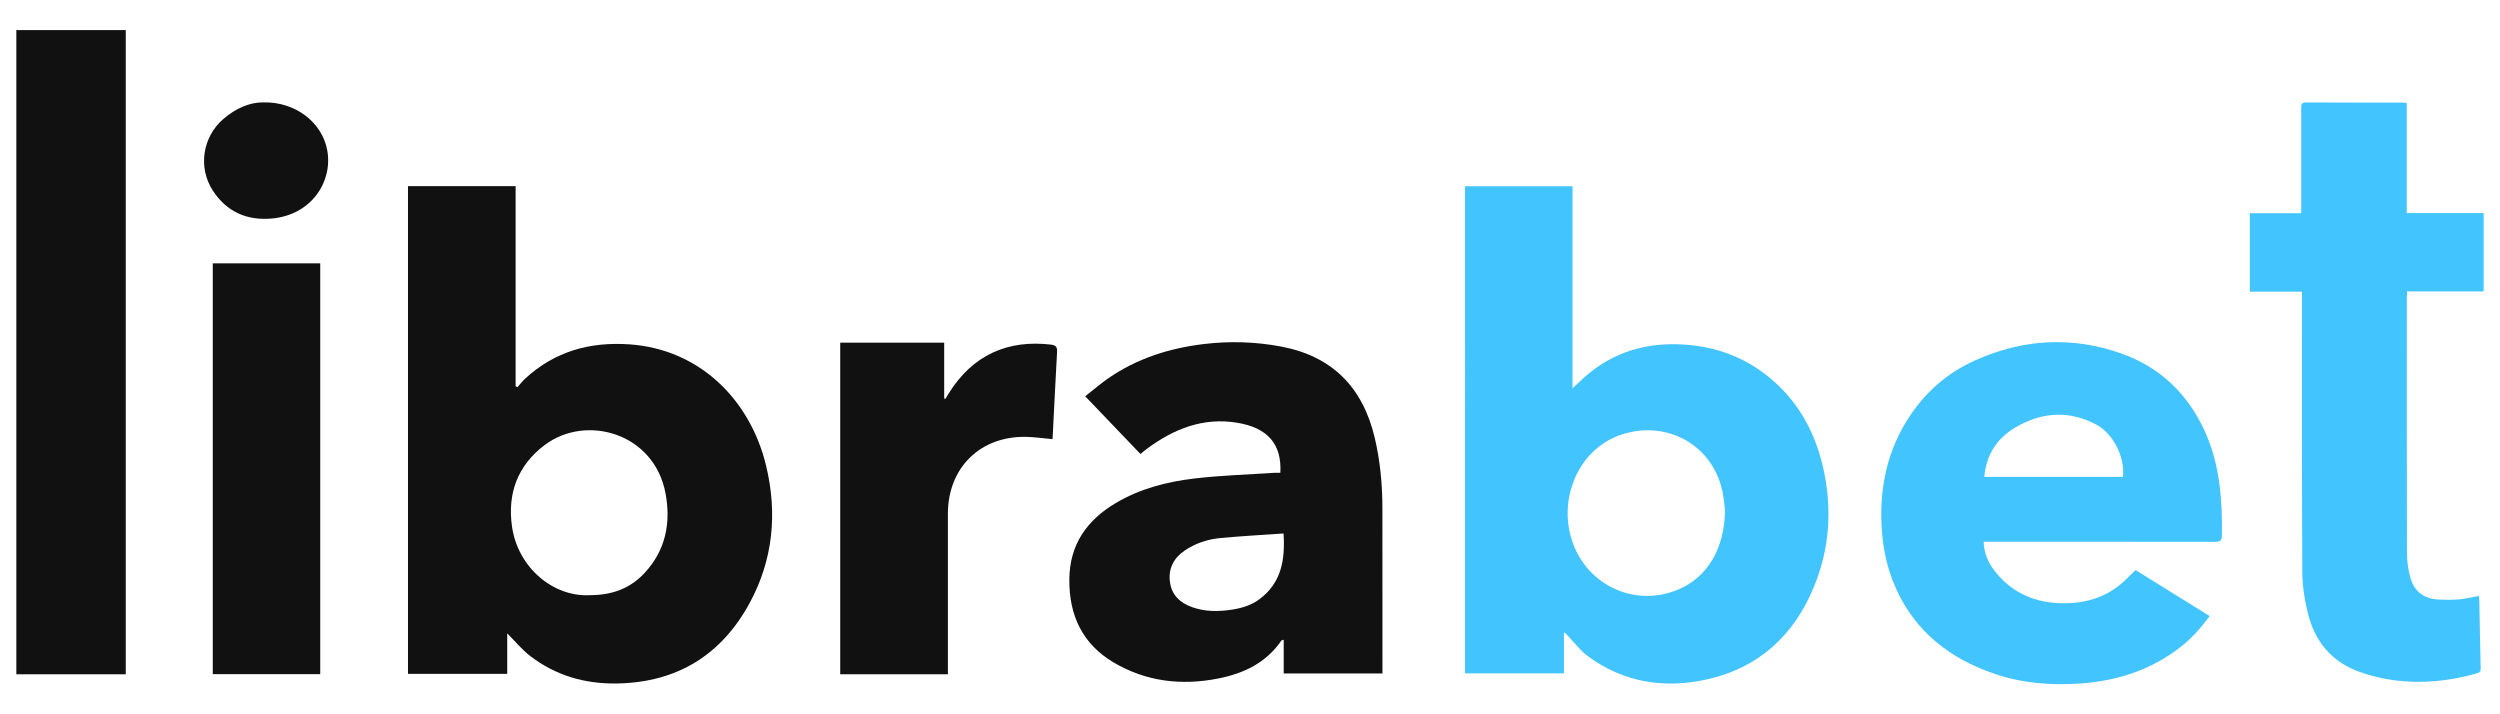 <?xml version="1.0" encoding="UTF-8"?>
<svg id="librabet" xmlns="http://www.w3.org/2000/svg" width="560" height="160" viewBox="0 0 560 160">
  <defs>
    <style>
      .cls-1 {
        fill: #42c4ff;
      }

      .cls-1, .cls-2 {
        stroke-width: 0px;
      }

      .cls-2 {
        fill: #111;
      }
    </style>
  </defs>
  <path class="cls-2" d="M113.62,141.86v9.09h-22.23V41.7h24.11v44.81c.13.07.27.15.4.22.58-.65,1.11-1.34,1.75-1.93,6.64-6.12,14.55-8.29,23.43-7.66,15.63,1.12,26.96,12.37,30.53,27.19,2.56,10.64,1.56,21.05-3.67,30.71-6.3,11.64-16.23,17.8-29.62,18.06-7.2.14-13.8-1.74-19.54-6.14-1.87-1.44-3.4-3.33-5.17-5.1ZM132.1,133.32c5.11,0,9.13-1.57,12.29-4.98,4.73-5.09,5.92-11.21,4.69-17.83-2.53-13.54-17.78-17.8-27.05-10.84-6.06,4.55-8.41,10.85-7.34,18.29,1.32,9.2,9.23,15.78,17.42,15.36Z"/>
  <path class="cls-1" d="M352.25,41.73v45.25c1.06-.98,1.86-1.77,2.69-2.51,6.4-5.66,13.87-7.84,22.36-7.28,7.17.47,13.52,2.84,19.04,7.37,6.42,5.27,10.22,12.18,12.04,20.19,2.06,9.06,1.51,17.99-2.02,26.61-4.45,10.9-12.33,18.2-23.88,20.8-9.56,2.16-18.76.78-26.85-5.21-1.64-1.21-2.91-2.93-4.34-4.43-.27-.28-.47-.62-.97-.85v9.16h-22.15V41.73h24.1ZM386.4,114.33c-.1-.86-.19-2.08-.39-3.29-1.89-11.56-13.07-17.3-23.39-13.48-8.1,2.99-12.78,12.03-11.14,20.99,2.11,11.49,13.76,17.99,24.46,13.5,6.59-2.77,10.38-9.29,10.46-17.72Z"/>
  <path class="cls-1" d="M444.34,121.37c.08,2.43.91,4.45,2.25,6.23,3.93,5.26,9.36,7.54,15.8,7.54,4.56,0,8.79-1.19,12.41-4.09,1.23-.99,2.31-2.17,3.56-3.36,5.45,3.38,10.97,6.81,16.6,10.31-1.95,2.65-4.04,5.01-6.56,6.97-6.56,5.09-14.07,7.53-22.27,8.12-6.61.48-13.11-.02-19.42-2.18-9.93-3.39-17.65-9.38-22.03-19.12-2.3-5.11-3.23-10.55-3.27-16.16-.06-7.8,1.71-15.07,5.91-21.71,3.72-5.89,8.72-10.32,15.04-13.17,10.71-4.83,21.75-5.49,32.84-1.56,8.71,3.08,14.92,9.08,18.73,17.53,3.35,7.44,3.88,15.32,3.78,23.31-.01,1.17-.58,1.34-1.59,1.34-16.71-.03-33.43-.02-50.14-.02-.52,0-1.04,0-1.63,0ZM444.48,106.82h31.06c.5-4.26-2.1-9.66-5.98-11.72-6.16-3.26-12.34-2.81-18.25.73-4.08,2.45-6.4,6.12-6.83,10.99Z"/>
  <path class="cls-1" d="M539.11,23.08v24.64h17.23v17.56h-17.15c-.03.54-.06.97-.06,1.4,0,19.03-.02,38.05.03,57.08,0,1.89.25,3.84.77,5.65.91,3.17,3.1,4.73,6.4,4.89,1.5.07,3.02.09,4.51-.04,1.45-.13,2.88-.49,4.44-.76.03.4.09.83.09,1.26.1,4.97.17,9.94.31,14.91.02.74-.28.99-.9,1.17-5.99,1.71-12.09,2.34-18.26,1.57-2.8-.35-5.62-1.03-8.26-2.01-6.08-2.24-9.76-6.83-11.29-13.01-.75-3.01-1.23-6.18-1.25-9.27-.11-20.37-.06-40.74-.07-61.11,0-.52,0-1.04,0-1.68h-11.69v-17.58h11.52v-1.62c0-7.29,0-14.58,0-21.88,0-.76,0-1.3,1.05-1.3,7.26.04,14.51.02,21.77.03.2,0,.4.04.81.09Z"/>
  <path class="cls-2" d="M286.8,105.91c.36-6.55-2.98-10.1-9.62-11.21-7.66-1.28-14.27,1.37-20.3,5.85-.46.34-.89.71-1.42,1.14-4.08-4.26-8.13-8.49-12.37-12.92,1.78-1.4,3.43-2.84,5.22-4.07,6.41-4.42,13.63-6.7,21.29-7.63,5.78-.7,11.56-.53,17.29.54,11.52,2.15,18.36,9.13,21.04,20.41,1.24,5.22,1.72,10.52,1.73,15.87.02,11.98,0,23.96.01,35.93,0,.32,0,.64,0,1.03h-22.12v-7.55c-.3.1-.46.1-.51.17-3.42,5.02-8.47,7.39-14.18,8.52-8.19,1.62-16.12.7-23.37-3.58-7.02-4.14-10.03-10.57-9.96-18.63.07-7.79,3.89-13.22,10.37-17.08,5.43-3.23,11.43-4.78,17.59-5.51,5.94-.71,11.94-.88,17.91-1.28.44-.03.88,0,1.39,0ZM287.52,119.5c-4.82.34-9.53.58-14.22,1.03-2.85.28-5.58,1.18-7.98,2.83-2.46,1.69-3.64,4.03-3.25,7.02.39,2.94,2.27,4.66,4.96,5.62,2.92,1.05,5.91,1.02,8.92.56,2.24-.34,4.37-.99,6.21-2.37,4.81-3.61,5.75-8.68,5.35-14.7Z"/>
  <path class="cls-2" d="M28.16,151.04H3.66V6.74h24.51v144.3Z"/>
  <path class="cls-2" d="M188.21,151.05v-74.29h23.29v12.52c.09.02.18.04.27.06.2-.33.39-.65.59-.98,5.53-9.04,13.59-12.28,23.05-11.17,1.17.14,1.44.6,1.37,1.72-.36,6.26-.65,12.53-.97,18.79-.01.24-.04.48-.06.67-1.94-.18-3.82-.45-5.71-.51-10.38-.29-17.7,6.85-17.71,17.21,0,11.49,0,22.98,0,34.47,0,.47,0,.95,0,1.49h-24.12Z"/>
  <path class="cls-2" d="M47.66,58.99h24.07v92.02h-24.07V58.99Z"/>
  <path class="cls-2" d="M58.99,22.93c7.28-.15,13.2,4.54,14.32,10.78,1.25,6.96-3.5,14.39-12.33,15.23-5.6.53-10.19-1.46-13.31-6.25-3.36-5.18-2.31-12.02,2.37-16.05,2.71-2.33,5.81-3.73,8.94-3.71Z"/>
</svg>